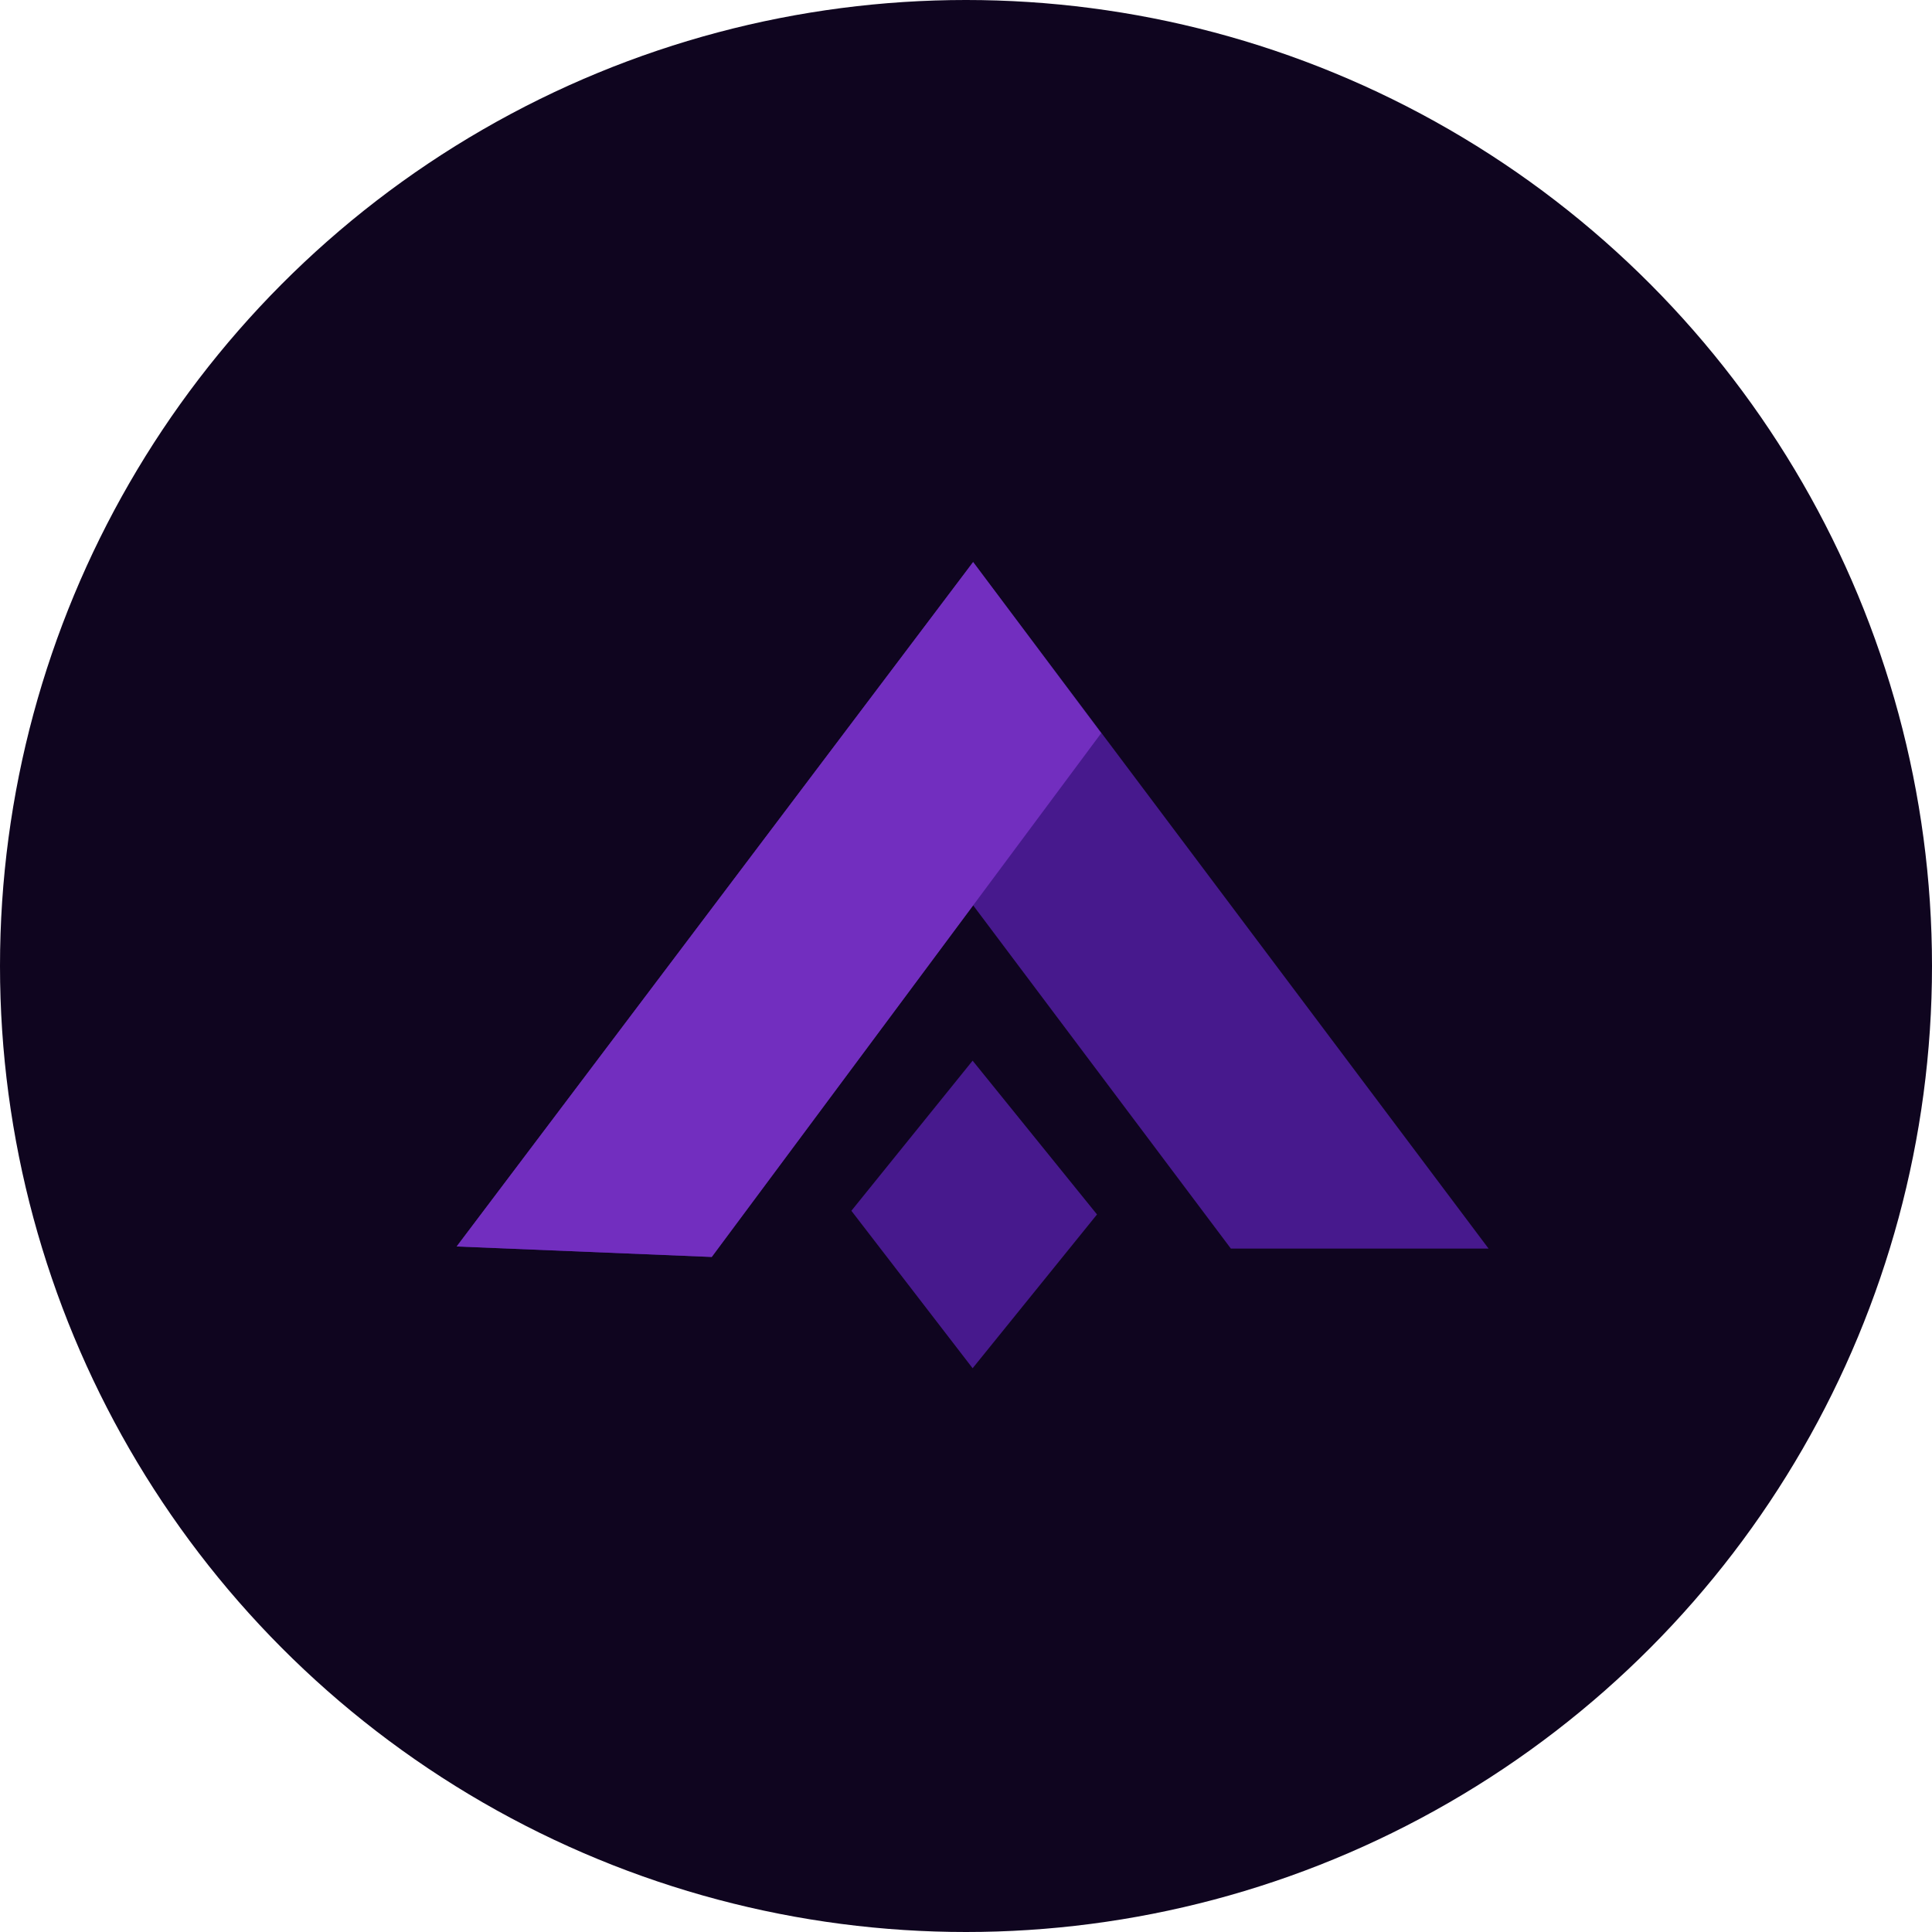 <svg xmlns="http://www.w3.org/2000/svg" width="110" height="110" viewBox="0 0 110 110" fill="none"><circle cx="55" cy="55" r="55" fill="#0F051F"></circle><path d="M55.406 32L84.752 71.088H70.079L55.406 51.544L40.524 71.566L26 70.969L55.406 32Z" fill="#47198D"></path><path d="M62.698 41.742L40.523 71.566L26 70.969L55.406 32L62.698 41.742Z" fill="#722EBF"></path><path d="M55.377 60.39L48.474 68.937L55.377 77.902L62.459 69.146L55.377 60.39Z" fill="#47198D"></path></svg>